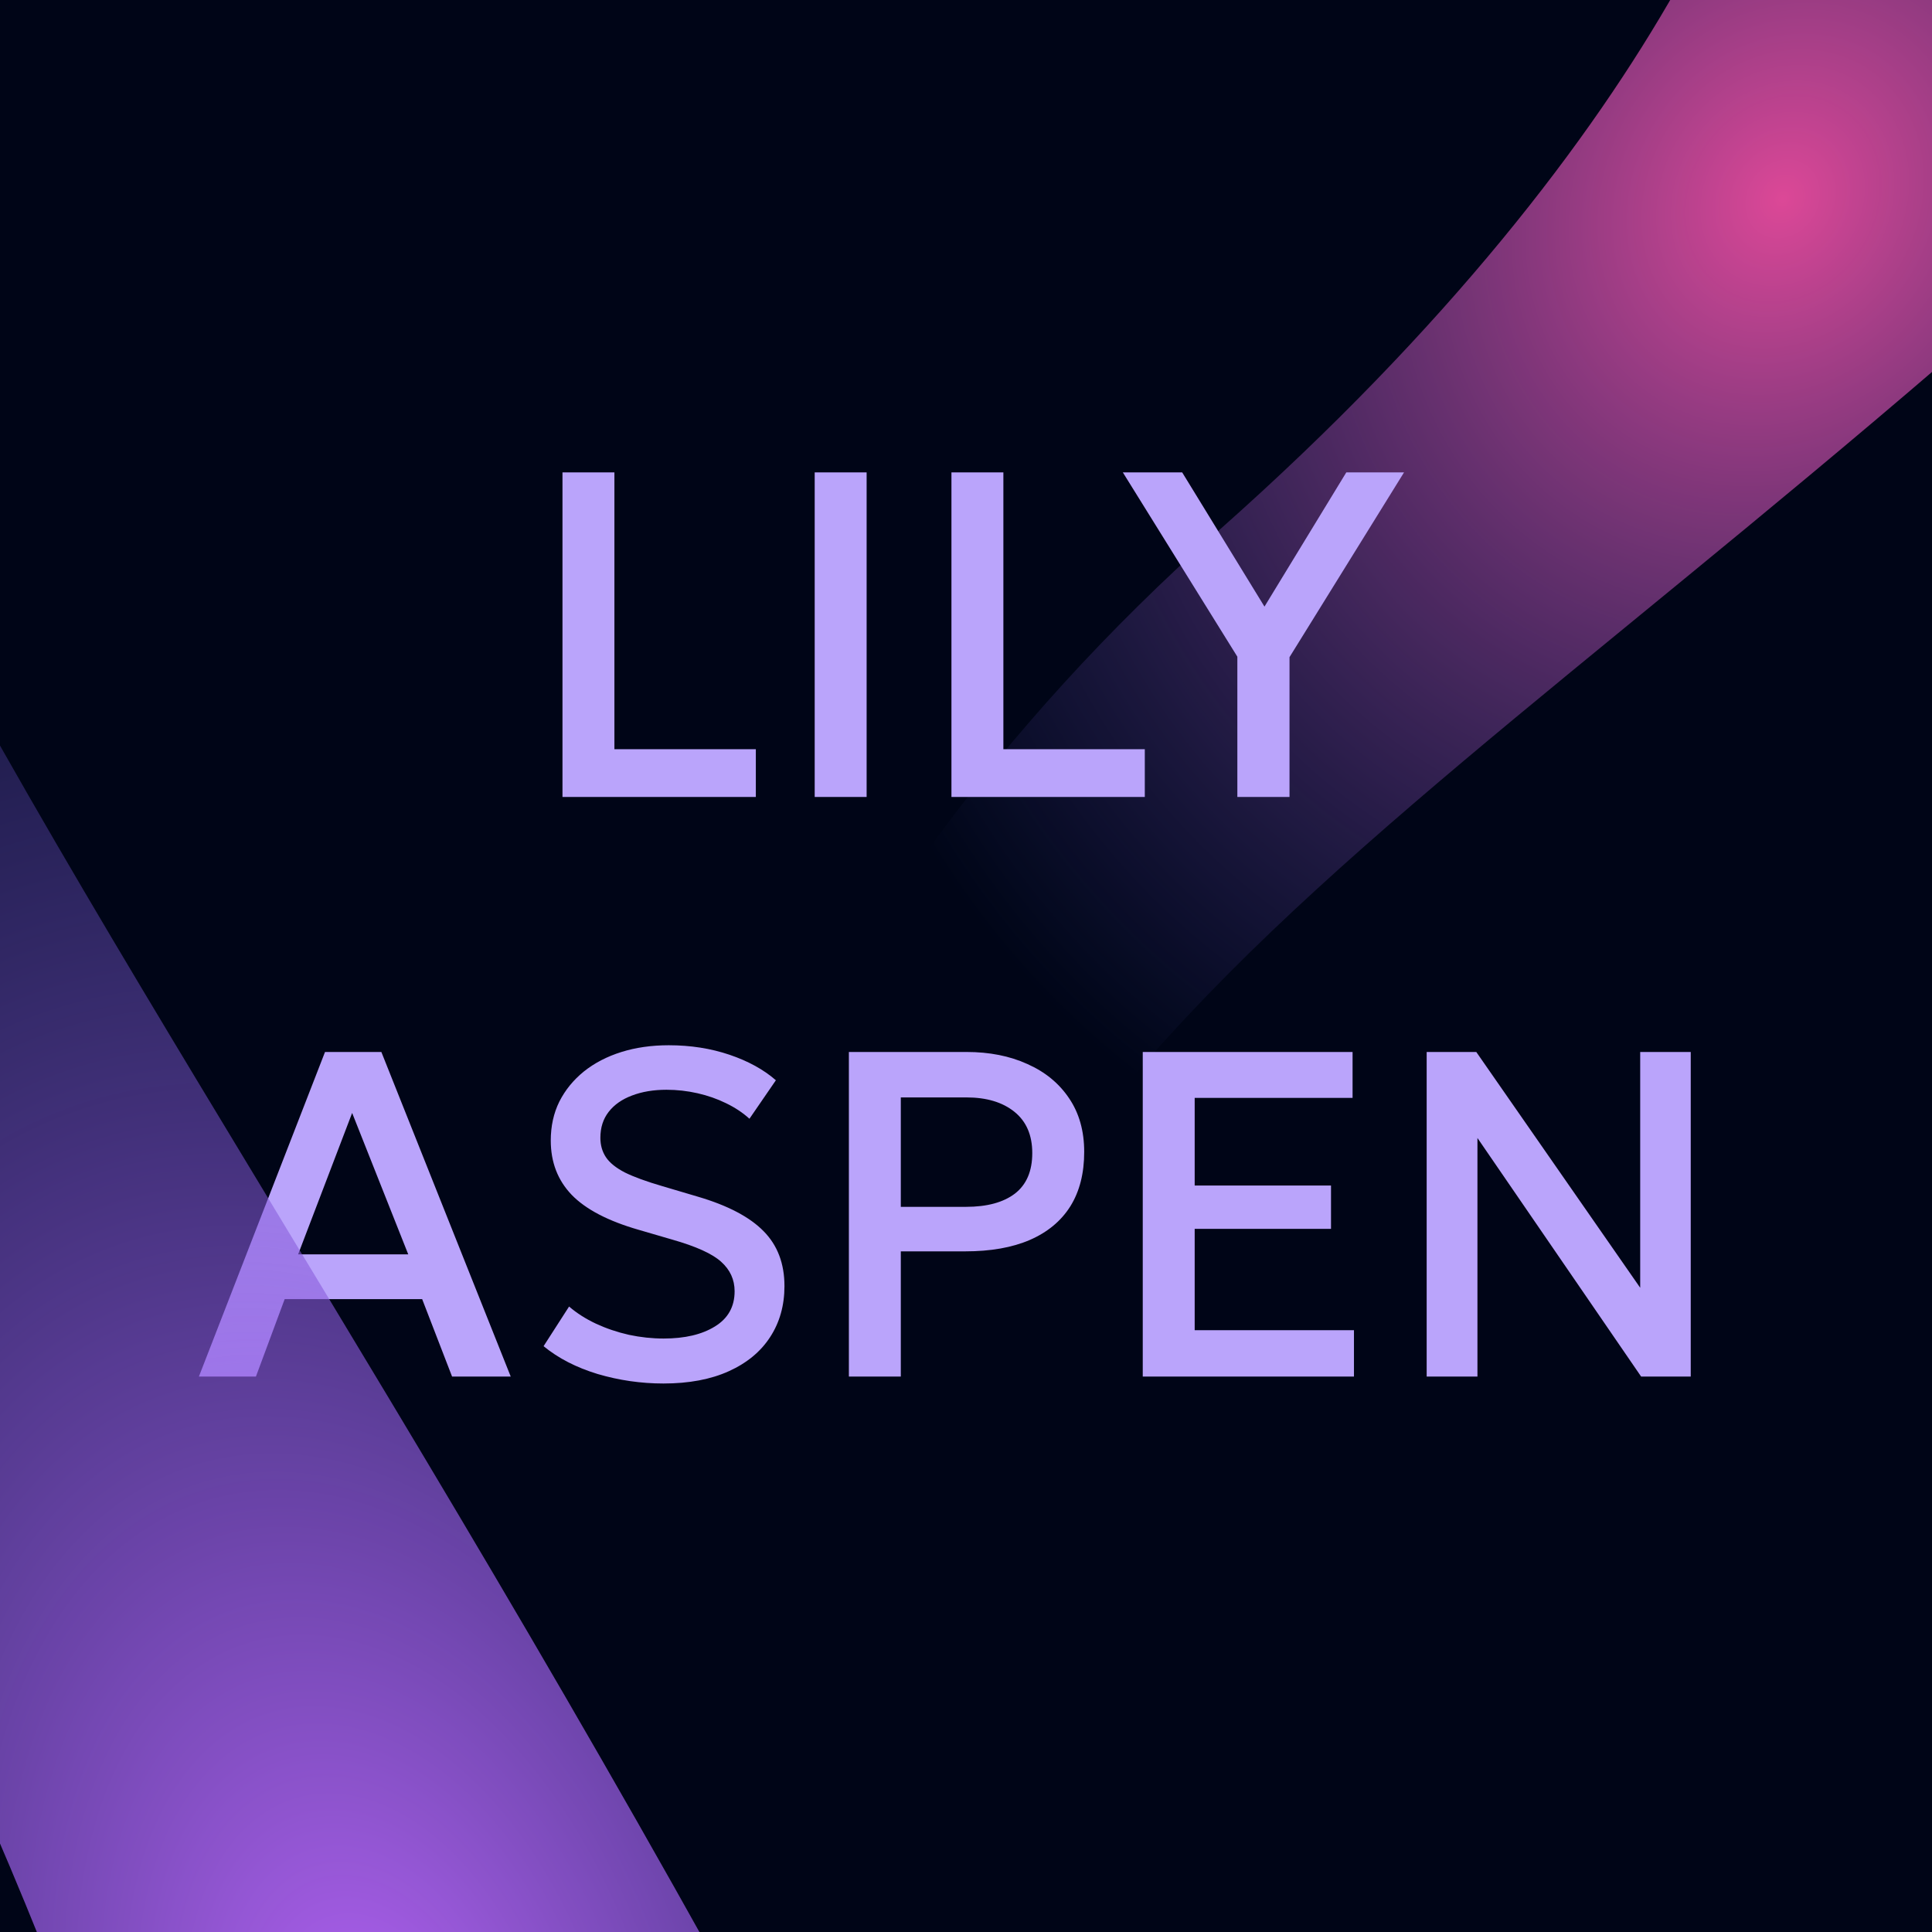 <?xml version="1.0" encoding="UTF-8"?> <svg xmlns="http://www.w3.org/2000/svg" width="400" height="400" viewBox="0 0 400 400" fill="none"> <g clip-path="url(#clip0_9868_77)"> <rect width="400" height="400" fill="#000517"></rect> <g style="mix-blend-mode:screen" filter="url(#filter0_f_9868_77)"> <path d="M252.554 109.63C158.017 193.448 132.917 288.135 132.185 325.001C137.041 399.777 151.124 515.67 168.61 381.033C190.467 212.737 282.849 185.736 446.136 36.183C576.766 -83.46 508.52 -113.849 458.068 -114.087L370.925 -70.348C370.859 -45.279 347.092 25.812 252.554 109.63Z" fill="url(#paint0_radial_9868_77)"></path> </g> <path d="M116.455 165V97.8H127.207V155.112H156.487V165H116.455ZM168.674 165V97.8H179.426V165H168.674ZM196.986 165V97.8H207.738V155.112H237.018V165H196.986ZM256.18 165V135.96L232.468 97.8H244.756L261.796 125.592L278.74 97.8H290.692L266.98 136.056V165H256.18ZM41.18 285L67.292 217.8H78.956L105.74 285H93.596L87.404 268.968H58.94L52.988 285H41.18ZM61.724 259.704H84.524L72.908 230.424L61.724 259.704ZM137.358 286.44C132.718 286.44 128.174 285.784 123.726 284.472C119.31 283.128 115.582 281.208 112.542 278.712L117.822 270.504C119.422 271.88 121.278 273.064 123.39 274.056C125.534 275.048 127.806 275.816 130.206 276.36C132.606 276.872 135.006 277.128 137.406 277.128C141.79 277.128 145.326 276.296 148.014 274.632C150.734 272.968 152.094 270.536 152.094 267.336C152.094 264.936 151.166 262.904 149.31 261.24C147.486 259.576 144.094 258.04 139.134 256.632L132.222 254.616C125.886 252.792 121.262 250.376 118.35 247.368C115.47 244.36 114.03 240.616 114.03 236.136C114.03 233.16 114.622 230.472 115.806 228.072C117.022 225.672 118.718 223.592 120.894 221.832C123.102 220.072 125.694 218.728 128.67 217.8C131.646 216.872 134.91 216.408 138.462 216.408C142.974 216.408 147.166 217.064 151.038 218.376C154.91 219.688 158.11 221.448 160.638 223.656L155.166 231.624C153.79 230.376 152.174 229.304 150.318 228.408C148.494 227.512 146.526 226.824 144.414 226.344C142.302 225.864 140.158 225.624 137.982 225.624C135.294 225.624 132.91 226.024 130.83 226.824C128.782 227.592 127.182 228.712 126.03 230.184C124.878 231.656 124.302 233.448 124.302 235.56C124.302 237.096 124.686 238.44 125.454 239.592C126.222 240.744 127.534 241.8 129.39 242.76C131.278 243.688 133.87 244.632 137.166 245.592L144.462 247.752C150.67 249.576 155.214 251.96 158.094 254.904C160.974 257.816 162.414 261.608 162.414 266.28C162.414 270.28 161.422 273.8 159.438 276.84C157.486 279.848 154.638 282.2 150.894 283.896C147.15 285.592 142.638 286.44 137.358 286.44ZM175.752 285V217.8H200.088C204.856 217.8 209.064 218.632 212.712 220.296C216.392 221.928 219.272 224.296 221.352 227.4C223.432 230.472 224.472 234.168 224.472 238.488C224.472 242.936 223.512 246.696 221.592 249.768C219.672 252.808 216.872 255.128 213.192 256.728C209.544 258.296 205.096 259.08 199.848 259.08H186.504V285H175.752ZM186.504 249.864H199.992C204.344 249.864 207.72 248.952 210.12 247.128C212.52 245.272 213.72 242.472 213.72 238.728C213.72 235.016 212.488 232.168 210.024 230.184C207.56 228.2 204.248 227.208 200.088 227.208H186.504V249.864ZM236.595 285V217.8H280.035V227.304H247.347V245.448H275.571V254.424H247.347V275.4H280.323V285H236.595ZM295.377 285V217.8H305.649L339.585 266.616V217.8H350.049V285H339.777L305.889 235.608V285H295.377Z" fill="#BAA4FB"></path> <g style="mix-blend-mode:screen" filter="url(#filter1_f_9868_77)"> <path d="M-49.935 279.992C-151.22 97.861 -167.742 -101.15 -163.342 -177.889C-146.819 -333.016 -113.352 -572.902 -111.673 -291.426C-109.574 60.418 -2.737 124.196 171.521 448.722C310.928 708.343 224.798 765.919 164.307 762.255L66.145 664.093C69.654 611.947 51.351 462.124 -49.935 279.992Z" fill="url(#paint1_radial_9868_77)"></path> </g> </g> <defs> <filter id="filter0_f_9868_77" x="83.185" y="-163.087" width="487.375" height="655.049" filterUnits="userSpaceOnUse" color-interpolation-filters="sRGB"> <feFlood flood-opacity="0" result="BackgroundImageFix"></feFlood> <feBlend mode="normal" in="SourceGraphic" in2="BackgroundImageFix" result="shape"></feBlend> <feGaussianBlur stdDeviation="24.5" result="effect1_foregroundBlur_9868_77"></feGaussianBlur> </filter> <filter id="filter1_f_9868_77" x="-203.054" y="-460.646" width="488.764" height="1262.14" filterUnits="userSpaceOnUse" color-interpolation-filters="sRGB"> <feFlood flood-opacity="0" result="BackgroundImageFix"></feFlood> <feBlend mode="normal" in="SourceGraphic" in2="BackgroundImageFix" result="shape"></feBlend> <feGaussianBlur stdDeviation="19.539" result="effect1_foregroundBlur_9868_77"></feGaussianBlur> </filter> <radialGradient id="paint0_radial_9868_77" cx="0" cy="0" r="1" gradientUnits="userSpaceOnUse" gradientTransform="translate(368.225 42.686) rotate(122.832) scale(224.278 197.239)"> <stop stop-color="#DC4897"></stop> <stop offset="1" stop-color="#484EB7" stop-opacity="0"></stop> <stop offset="1" stop-color="#9FA7FF" stop-opacity="0"></stop> </radialGradient> <radialGradient id="paint1_radial_9868_77" cx="0" cy="0" r="1" gradientUnits="userSpaceOnUse" gradientTransform="translate(79.091 428.769) rotate(-106.455) scale(419.163 264.28)"> <stop stop-color="#B463F4"></stop> <stop offset="1" stop-color="#484EB7" stop-opacity="0"></stop> <stop offset="1" stop-color="white"></stop> </radialGradient> <clipPath id="clip0_9868_77"> <rect width="400" height="400" fill="white"></rect> </clipPath> </defs> </svg> 